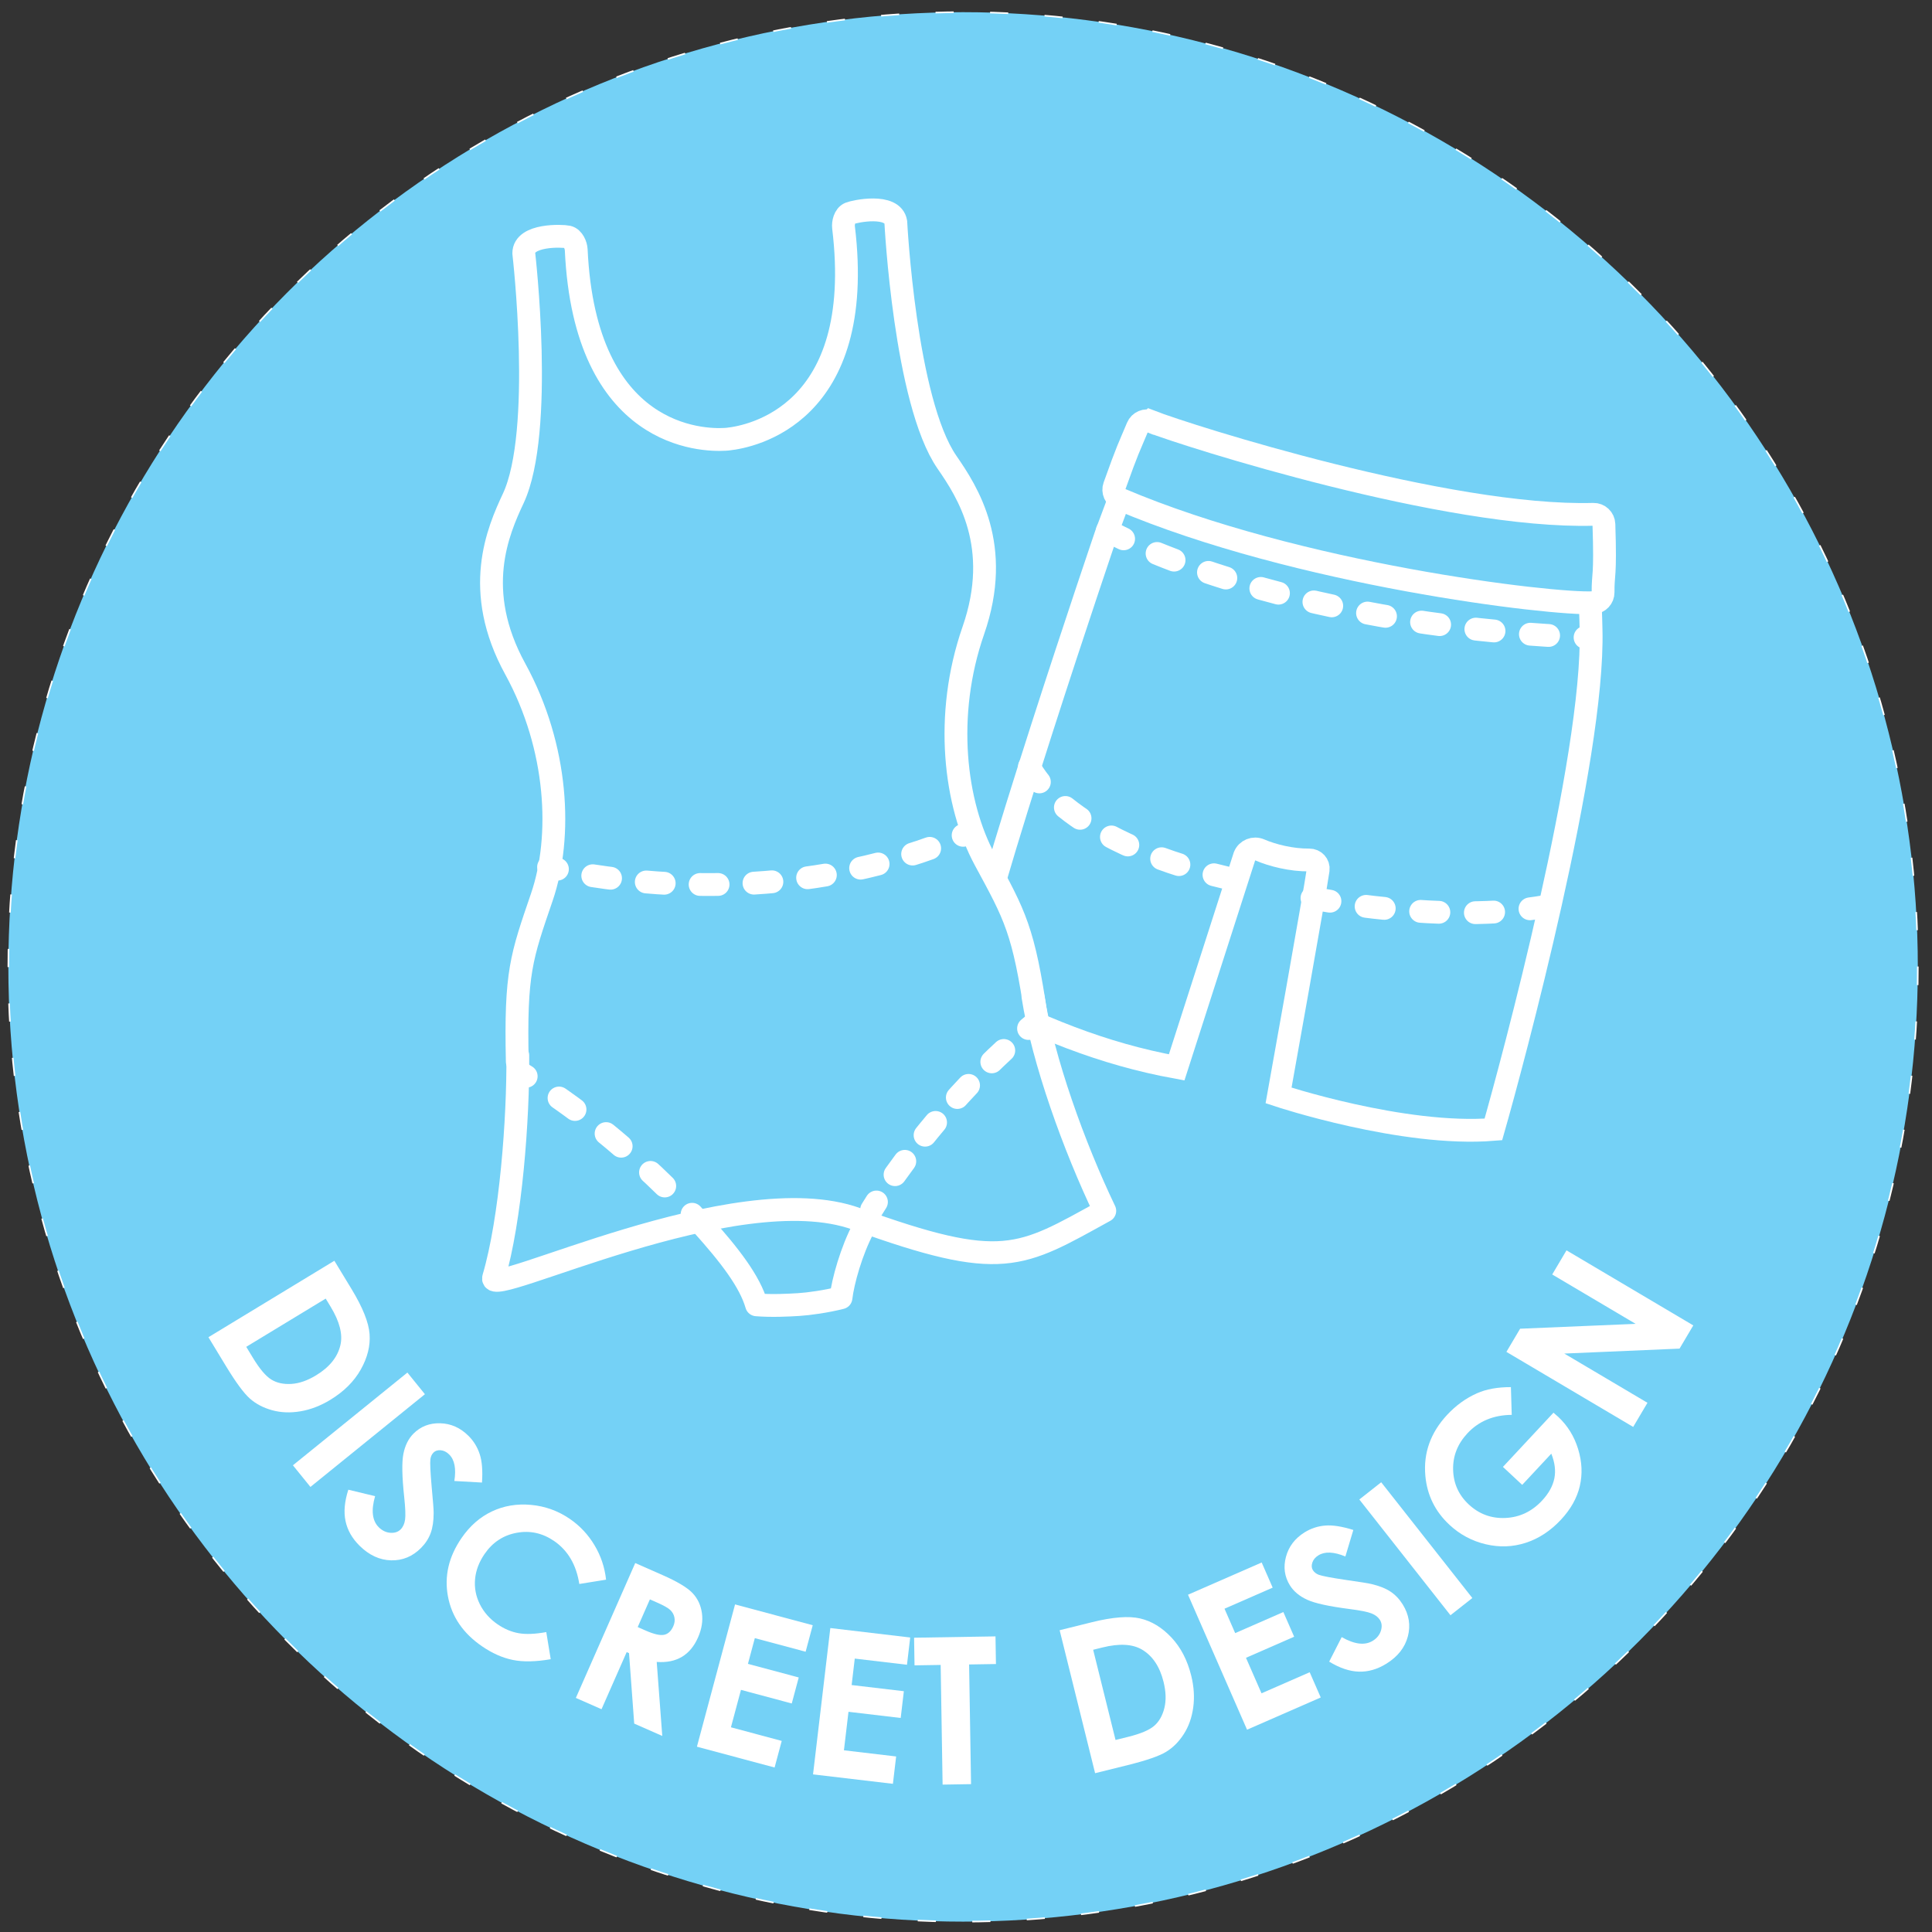 <svg viewBox="0 0 1200 1200" xmlns="http://www.w3.org/2000/svg" data-name="Layer 1" id="Layer_1">
  <rect x="0" y="0" width="1200" height="1200" fill="#333333" stroke="none"/>
  <defs>
    <style>
      .cls-1 {
        stroke-dasharray: 11.34 22.68;
      }

      .cls-1, .cls-2, .cls-3, .cls-4, .cls-5, .cls-6, .cls-7, .cls-8 {
        stroke: #fff;
      }

      .cls-1, .cls-2, .cls-3, .cls-5, .cls-7, .cls-8 {
        stroke-linecap: round;
        stroke-linejoin: round;
      }

      .cls-1, .cls-9, .cls-4, .cls-8 {
        fill: #74d1f6;
      }

      .cls-1, .cls-4 {
        stroke-width: 14.17px;
      }

      .cls-2 {
        stroke-dasharray: 11.16 22.32;
      }

      .cls-2, .cls-3, .cls-5, .cls-6, .cls-7 {
        fill: none;
      }

      .cls-2, .cls-3, .cls-5, .cls-7, .cls-8 {
        stroke-width: 14.17px;
      }

      .cls-3 {
        stroke-dasharray: 10.27 20.54;
      }

      .cls-10 {
        fill: #fff;
      }

      .cls-4, .cls-6 {
        stroke-miterlimit: 10;
      }

      .cls-6 {
        stroke-dasharray: 11.29 22.58;
      }

      .cls-7 {
        stroke-dasharray: 12.22 24.43;
      }
    </style>
  </defs>
  <g>
    <circle r="593" cy="600.56" cx="598.19" class="cls-9"></circle>
    <circle r="593" cy="600.56" cx="598.19" class="cls-6"></circle>
  </g>
  <g>
    <path d="M207.68,783.08l10.71,17.64c6.9,11.37,10.62,20.67,11.16,27.91.54,7.24-1.28,14.57-5.46,22s-10.5,13.72-18.97,18.86c-6.03,3.66-12.17,6.02-18.44,7.09-6.27,1.07-12.14.85-17.61-.65-5.47-1.5-10.09-3.92-13.86-7.25-3.77-3.33-8.73-10.07-14.88-20.2l-10.87-17.91,78.22-47.49ZM202.3,806.58l-49.35,29.96,4.2,6.91c4.13,6.81,7.91,11.27,11.33,13.39,3.42,2.12,7.57,3.03,12.45,2.74,4.87-.29,10.01-2.07,15.4-5.35,8.3-5.04,13.34-11.27,15.09-18.7,1.58-6.68-.44-14.65-6.06-23.9l-3.07-5.05Z" class="cls-10"></path>
    <path d="M253.04,852.53l10.88,13.44-71.11,57.59-10.88-13.44,71.11-57.59Z" class="cls-10"></path>
    <path d="M299.38,920.84l-17.18-.97c1.21-7.67.15-13.15-3.19-16.45-1.62-1.61-3.38-2.49-5.28-2.64-1.89-.15-3.38.32-4.46,1.41-1.08,1.09-1.73,2.49-1.95,4.19-.28,2.29,0,8.07.82,17.34.82,8.62,1.22,13.95,1.21,15.98,0,5.02-.62,9.2-1.86,12.56-1.24,3.35-3.22,6.4-5.93,9.14-5.28,5.34-11.48,7.92-18.61,7.75-7.13-.17-13.66-3.19-19.6-9.05-4.64-4.58-7.55-9.71-8.74-15.38s-.61-12.15,1.75-19.44l16.62,4.01c-2.55,8.85-1.79,15.28,2.28,19.31,2.13,2.1,4.53,3.25,7.2,3.44,2.67.19,4.81-.52,6.41-2.14,1.46-1.47,2.37-3.49,2.73-6.04.36-2.56.19-7.19-.53-13.91-1.38-12.79-1.54-21.78-.51-26.96,1.04-5.19,3.1-9.34,6.19-12.47,4.46-4.51,10.01-6.68,16.64-6.51s12.47,2.75,17.52,7.75c3.25,3.21,5.6,7.02,7.05,11.43,1.45,4.41,1.92,10.3,1.41,17.67Z" class="cls-10"></path>
    <path d="M376.44,981.16l-16.62,2.68c-1.87-11.91-7.08-20.8-15.62-26.67-7.21-4.95-14.97-6.66-23.29-5.12-8.32,1.54-14.96,5.92-19.92,13.14-3.46,5.03-5.43,10.25-5.92,15.65-.49,5.4.49,10.59,2.96,15.56,2.47,4.97,6.15,9.13,11.03,12.49,4.17,2.86,8.51,4.7,13.03,5.51,4.52.81,10.25.58,17.21-.68l2.76,16.84c-9.31,1.61-17.16,1.77-23.56.46-6.4-1.3-12.78-4.14-19.14-8.5-11.73-8.05-18.77-18.36-21.13-30.93-2.36-12.57.45-24.66,8.43-36.28,5.17-7.52,11.46-13.04,18.87-16.54,7.42-3.51,15.52-4.86,24.3-4.06,8.78.8,16.83,3.71,24.15,8.74,6.22,4.27,11.31,9.7,15.26,16.29,3.96,6.58,6.35,13.73,7.2,21.44Z" class="cls-10"></path>
    <path d="M394.56,970.84l16.89,7.44c9.25,4.07,15.47,7.8,18.67,11.18s5.15,7.51,5.85,12.4c.7,4.89-.1,9.95-2.41,15.19-2.42,5.5-5.77,9.53-10.04,12.06-4.27,2.54-9.47,3.59-15.62,3.15l3.45,45.97-17.43-7.67-3.22-43.76-1.46-.64-15.62,35.47-15.94-7.02,36.87-83.75ZM396.09,1010.6l5,2.2c5.07,2.23,8.85,3.1,11.35,2.61,2.5-.49,4.42-2.28,5.78-5.37.8-1.83,1.03-3.62.68-5.39-.35-1.77-1.19-3.3-2.52-4.59-1.33-1.29-4.11-2.87-8.35-4.73l-4.37-1.92-7.57,17.19Z" class="cls-10"></path>
    <path d="M456.55,996.53l48.25,12.93-4.41,16.46-31.55-8.45-4.28,15.98,31.55,8.45-4.33,16.16-31.55-8.46-6.23,23.25,31.55,8.46-4.43,16.52-48.25-12.93,23.69-88.39Z" class="cls-10"></path>
    <path d="M515.73,1011.21l49.61,5.87-2,16.93-32.43-3.83-1.94,16.43,32.43,3.83-1.96,16.62-32.43-3.83-2.83,23.91,32.43,3.83-2.01,16.99-49.61-5.86,10.74-90.88Z" class="cls-10"></path>
    <path d="M567.75,1017.21l50.57-.82.28,17.17-16.67.27,1.21,74.33-17.67.29-1.21-74.33-16.23.26-.28-17.17Z" class="cls-10"></path>
    <path d="M658.15,1012.56l20.03-4.97c12.91-3.2,22.9-3.98,29.97-2.34s13.53,5.56,19.38,11.76c5.85,6.2,9.97,14.11,12.35,23.73,1.7,6.84,2.12,13.41,1.27,19.71-.85,6.3-2.81,11.84-5.87,16.61-3.06,4.78-6.75,8.47-11.05,11.07s-12.21,5.34-23.71,8.19l-20.33,5.04-22.03-88.82ZM678.98,1024.7l13.9,56.03,7.85-1.95c7.73-1.92,13.11-4.19,16.16-6.83,3.04-2.64,5.15-6.33,6.32-11.06,1.17-4.74,1-10.17-.52-16.3-2.34-9.43-6.79-16.09-13.35-19.98-5.91-3.5-14.12-3.94-24.62-1.33l-5.74,1.42Z" class="cls-10"></path>
    <path d="M737.88,990.51l45.77-20.02,6.83,15.62-29.92,13.09,6.63,15.16,29.92-13.09,6.71,15.33-29.92,13.09,9.65,22.06,29.92-13.09,6.86,15.67-45.77,20.02-36.67-83.84Z" class="cls-10"></path>
    <path d="M840.58,950.28l-4.94,16.48c-7.17-2.96-12.75-3.2-16.74-.72-1.94,1.21-3.2,2.71-3.79,4.52-.59,1.81-.48,3.36.33,4.67.81,1.3,2.02,2.26,3.62,2.88,2.16.8,7.85,1.88,17.06,3.24,8.58,1.21,13.85,2.06,15.82,2.54,4.88,1.17,8.81,2.74,11.78,4.73,2.97,1.99,5.48,4.62,7.51,7.89,3.96,6.38,5.03,13.01,3.21,19.91-1.82,6.9-6.28,12.55-13.37,16.95-5.54,3.44-11.2,5.08-16.99,4.92-5.79-.16-11.96-2.23-18.5-6.22l7.77-15.23c8.01,4.54,14.45,5.3,19.32,2.28,2.54-1.58,4.21-3.65,5.02-6.2s.61-4.8-.59-6.74c-1.09-1.76-2.84-3.12-5.24-4.07-2.4-.95-6.95-1.86-13.65-2.72-12.76-1.64-21.54-3.56-26.34-5.78-4.8-2.21-8.36-5.19-10.68-8.92-3.35-5.39-4.17-11.29-2.46-17.7,1.71-6.41,5.58-11.49,11.61-15.24,3.88-2.41,8.13-3.81,12.76-4.2,4.62-.38,10.46.53,17.51,2.74Z" class="cls-10"></path>
    <path d="M844.3,931.36l13.59-10.7,56.61,71.9-13.59,10.7-56.61-71.9Z" class="cls-10"></path>
    <path d="M938.45,861.56l.51,17.24c-11.3.08-20.47,3.9-27.52,11.46-6.14,6.59-9.1,14.14-8.88,22.66.22,8.52,3.46,15.69,9.71,21.52,6.46,6.02,14.09,8.82,22.88,8.39,8.79-.43,16.35-4.03,22.66-10.8,4.1-4.4,6.64-8.98,7.61-13.72.97-4.75.34-9.88-1.88-15.41l-18.07,19.38-11.97-11.16,31.39-33.67,2.91,2.54c5.85,5.46,9.99,12.15,12.41,20.08,2.42,7.93,2.76,15.59,1.03,22.98-1.74,7.4-5.63,14.34-11.68,20.83-6.48,6.95-13.76,11.74-21.86,14.37-8.09,2.63-16.41,2.93-24.95.9-8.54-2.03-16.04-6.06-22.5-12.09-8.86-8.26-13.83-18.37-14.93-30.33-1.32-14.21,3.21-26.89,13.59-38.02,5.43-5.82,11.58-10.26,18.46-13.32,5.81-2.58,12.83-3.85,21.08-3.82Z" class="cls-10"></path>
    <path d="M935.66,839.67l8.51-14.38,71.76-3.02-51.82-30.67,8.87-14.99,78.75,46.62-8.54,14.42-71.58,3.07,51.66,30.58-8.87,14.99-78.75-46.62Z" class="cls-10"></path>
  </g>
  <g>
    <path d="M988.23,390.96c-.03-1.29-.72-33.22-2.76-62.64.19-6.08-24.04,10.12-23.96,3.42.02-1.5-10.21,5.68-20.94,2.89-26.85-20.09-75.82-24.38-124.95-24.56-49.63-8.74-78-21.67-78-21.67,0,0-27.07-18.37-32.5-5.06l-18.06,48.39s-78,228.95-86.59,283.39c44.57,23,84.2,39.44,130.38,47.85l42.16-131.18c1.5-3.76,5.78-5.49,9.49-3.88,7.77,3.37,19.79,6.38,30.68,6.24,3.35-.04,6,2.76,5.55,6.08-1.81,13.32-24.59,140.19-24.59,140.19,0,0,77.26,25.63,133.42,21.09,11.56-40.44,62.83-230.39,60.67-310.56Z" class="cls-4"></path>
    <path d="M714.78,261.79c23.09,9.01,184.24,60.19,274.89,57.67,3.51-.1,6.44,2.67,6.55,6.18,1.12,33.81-.63,30.34-.52,42.26.03,3.42-2.62,6.26-6.04,6.45-25.43,1.4-184.01-17.52-293.95-64.28-3.12-1.33-4.69-4.85-3.55-8.04,8.51-23.84,8.84-23.45,14.38-36.73,1.34-3.21,4.99-4.77,8.23-3.5Z" class="cls-4"></path>
    <path d="M639.39,476.19s18.78,44.78,123.5,69.33" class="cls-1"></path>
    <path d="M814.89,557.8s82.33,16.61,145.89,5.06" class="cls-1"></path>
    <path d="M687.78,329.57s103.28,58.5,299,66.45" class="cls-1"></path>
  </g>
  <g>
    <path d="M321.3,659.42c-1.24-55.52,2.51-64.92,15.28-102.31,12.76-37.39,10.22-92.8-16.57-141.65-26.79-48.84-10.69-85.64-1.23-105.85,19.42-41.51,6.55-152.28,6.55-152.28-.09-11.9,24.01-10.93,27.36-10.16,3.34.77,5.08,5.23,5.21,7.96,5.44,117.41,78.82,118.55,92.37,117.75h0s.08,0,.21-.01c.32-.02.62-.04.86-.06.25-.02.54-.05.86-.08.13-.01.21-.03.21-.03h0c13.5-1.46,85.67-14.78,71.52-131.46-.33-2.71.64-7.4,3.81-8.71,3.17-1.32,26.78-6.28,28.66,5.47,0,0,5.71,111.37,31.77,149.08,12.68,18.36,34.67,51.97,16.37,104.58-18.3,52.61-11.6,107.68,7.19,142.43,18.8,34.75,24.06,43.39,32.07,98.35" class="cls-8"></path>
    <path d="M435.75,760.22c17.75,19.72,30.01,35.83,34.16,50.23,9.39.77,19.9.22,26.19-.17s17.13-1.9,26.26-4.22c1.15-10.04,6.48-29.28,14.04-43.43" class="cls-8"></path>
    <g>
      <path d="M340.72,538.54s133.9,35.56,262.69-21.98" class="cls-9"></path>
      <g>
        <path d="M340.72,538.54s1.92.51,5.51,1.31" class="cls-5"></path>
        <path d="M368.17,543.93c43.22,6.73,131.35,13.56,219.71-20.87" class="cls-2"></path>
        <path d="M598.22,518.83c1.73-.74,3.46-1.5,5.2-2.27" class="cls-5"></path>
      </g>
    </g>
    <path d="M321.61,655.53c.34,39.36-4.29,101.79-15.03,138.15-3.98,13.47,150.26-63.78,225.42-36.59,90.82,32.87,101.47,24.01,154.2-5.02-19.08-39.77-38.34-93.3-44.62-133.16" class="cls-8"></path>
    <g>
      <path d="M433.63,758.43s-40.1-47.13-101.31-86.46c-3.38-2.17-6.82-4.31-10.32-6.43" class="cls-9"></path>
      <g>
        <path d="M433.63,758.43s-1.29-1.52-3.76-4.23" class="cls-5"></path>
        <path d="M412.88,736.64c-16.84-16.51-43.1-39.96-75.76-61.53" class="cls-7"></path>
        <path d="M326.83,668.5c-1.6-.99-3.21-1.98-4.83-2.96" class="cls-5"></path>
      </g>
    </g>
    <g>
      <path d="M541.37,751.38s38.16-63.96,101.83-116.18" class="cls-9"></path>
      <g>
        <path d="M541.37,751.38s1.02-1.71,3.01-4.8" class="cls-5"></path>
        <path d="M555.93,729.61c14.9-20.85,40.73-53.56,75.13-84.05" class="cls-3"></path>
        <path d="M638.84,638.83c1.44-1.21,2.89-2.42,4.36-3.63" class="cls-5"></path>
      </g>
    </g>
  </g>
</svg>